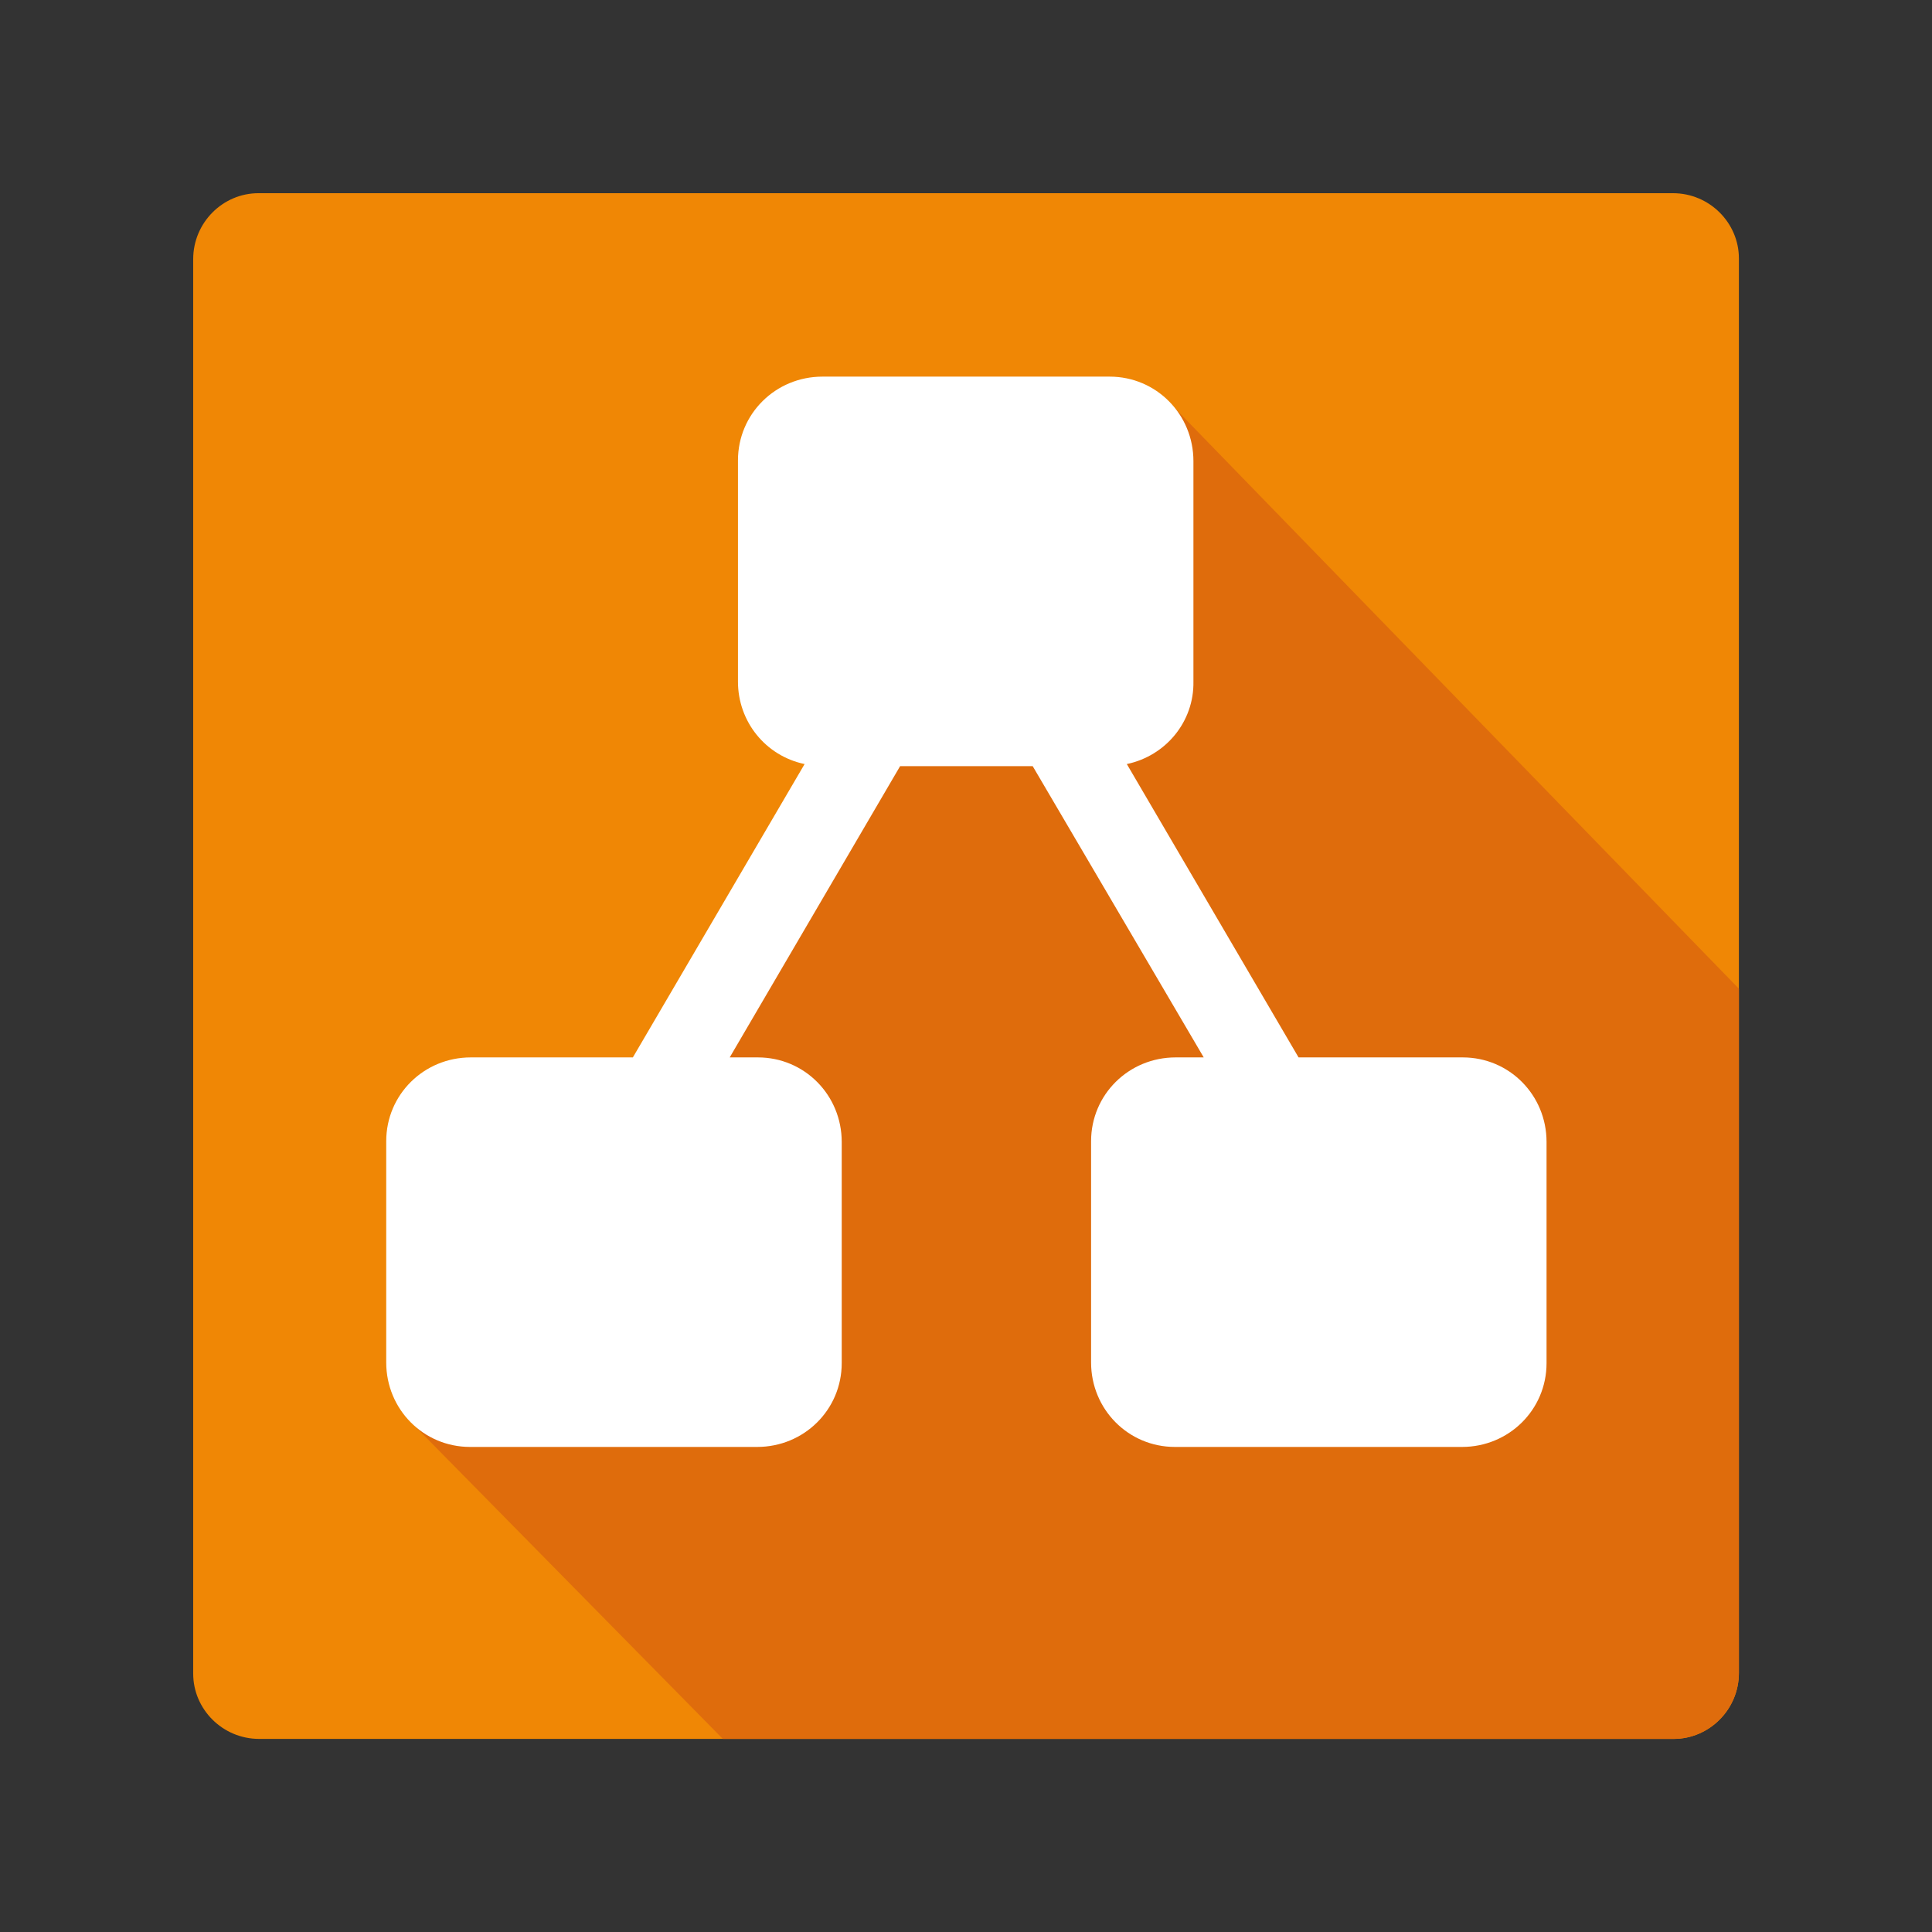 <?xml version="1.0" encoding="UTF-8" standalone="no"?>
<!DOCTYPE svg PUBLIC "-//W3C//DTD SVG 1.1//EN" "http://www.w3.org/Graphics/SVG/1.1/DTD/svg11.dtd">
<svg width="40px" height="40px" viewBox="0 0 40 40" version="1.1" xmlns="http://www.w3.org/2000/svg" xmlns:xlink="http://www.w3.org/1999/xlink" xml:space="preserve" xmlns:serif="http://www.serif.com/" style="fill-rule:evenodd;clip-rule:evenodd;stroke-linejoin:round;stroke-miterlimit:2;">
    <rect x="0" y="0" width="40" height="40" fill="#333333" stroke="none"/>
    <g transform="matrix(0.773,0,0,0.773,2.222,2.222)">
        <path d="M43.7,41.934C43.7,42.909 42.909,43.7 41.952,43.7L4.066,43.7C3.091,43.7 2.3,42.909 2.3,41.952L2.3,4.066C2.3,3.091 3.091,2.3 4.048,2.3L41.934,2.3C42.909,2.3 43.7,3.091 43.7,4.048L43.7,41.934Z" style="fill:rgb(240,135,5);fill-rule:nonzero;"/>
        <path d="M43.7,41.934C43.7,42.909 42.909,43.7 41.952,43.7L16.486,43.7L8.243,35.328L13.377,26.956L28.594,8.059L43.7,23.607L43.7,41.934Z" style="fill:rgb(223,108,12);fill-rule:nonzero;"/>
        <path d="M36.303,25.447L31.906,25.447L27.306,17.59C28.354,17.37 29.109,16.45 29.09,15.382L29.09,9.476C29.09,8.225 28.097,7.213 26.846,7.213L19.154,7.213C17.903,7.213 16.891,8.206 16.891,9.458L16.891,15.382C16.891,16.45 17.627,17.37 18.676,17.59L14.076,25.447L9.734,25.447C8.482,25.447 7.47,26.441 7.47,27.692L7.47,33.617C7.47,34.868 8.464,35.88 9.715,35.88L17.406,35.88C18.658,35.88 19.67,34.886 19.67,33.635L19.67,27.71C19.67,26.459 18.676,25.447 17.425,25.447L16.67,25.447L21.234,17.646L24.785,17.646L29.366,25.447L28.612,25.447C27.361,25.447 26.349,26.441 26.349,27.692L26.349,33.617C26.349,34.868 27.342,35.88 28.594,35.88L36.285,35.88C37.536,35.88 38.548,34.886 38.548,33.635L38.548,27.71C38.548,26.459 37.554,25.447 36.303,25.447Z" style="fill:white;fill-rule:nonzero;"/>
    </g>
</svg>
